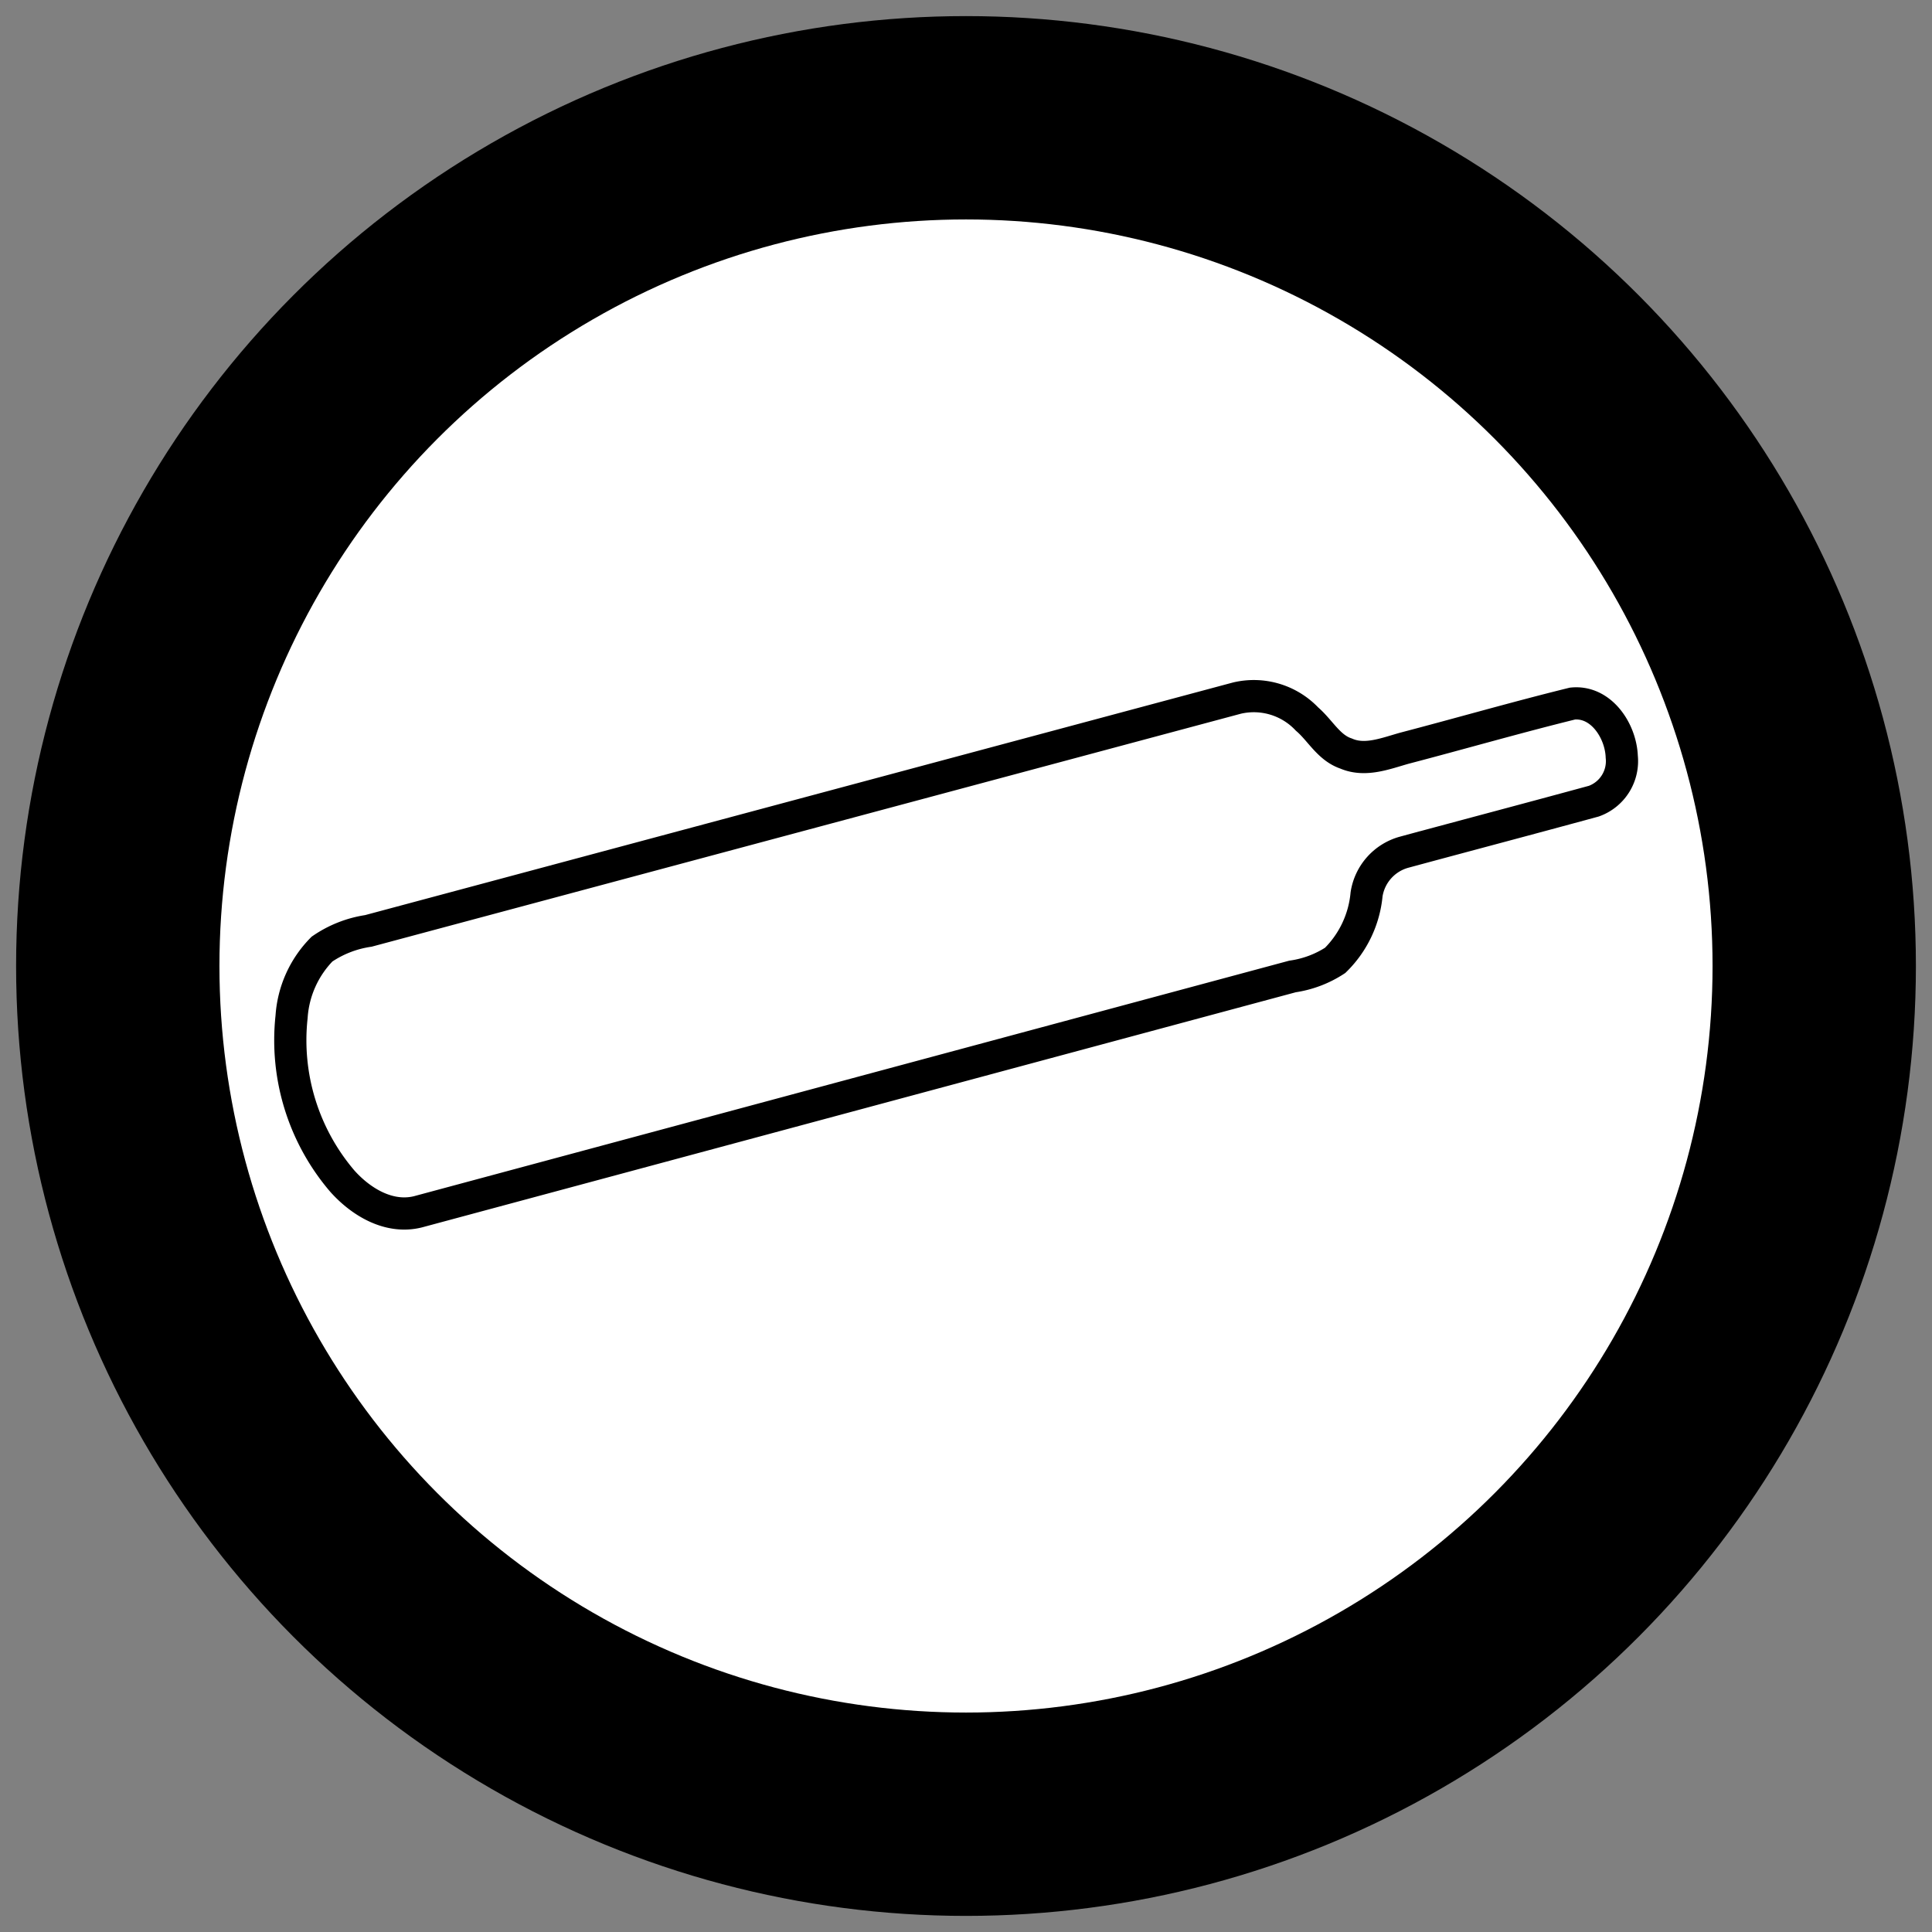 <svg id="Layer_1" data-name="Layer 1" xmlns="http://www.w3.org/2000/svg" viewBox="0 0 120 120"><rect x="0" y="0" width="120" height="120" fill="#808080" stroke="none"/><defs><style>.cls-1{fill:#fff;}.cls-2{fill:none;stroke:#000;stroke-miterlimit:10;stroke-width:2px;}</style></defs><title>class_a</title><circle cx="60" cy="60" r="59"/><circle class="cls-1" cx="60" cy="60" r="46.37"/><path class="cls-2" d="M76.83,43.36a4.55,4.55,0,0,1,4.35,1.3c.82.7,1.35,1.78,2.42,2.14,1.19.52,2.46,0,3.64-.33,3.48-.91,6.94-1.91,10.43-2.77,1.77-.18,3,1.68,3.06,3.3A2.64,2.64,0,0,1,99,49.76c-3.92,1.07-7.86,2.11-11.78,3.17a3.22,3.22,0,0,0-2.34,2.62,6.6,6.6,0,0,1-1.95,4.1,6.55,6.55,0,0,1-2.65,1L25.95,75.27c-1.79.44-3.53-.61-4.69-1.91a13.47,13.47,0,0,1-3.15-10.2A6.61,6.61,0,0,1,20,58.95a6.85,6.85,0,0,1,2.88-1.13Z"/></svg>